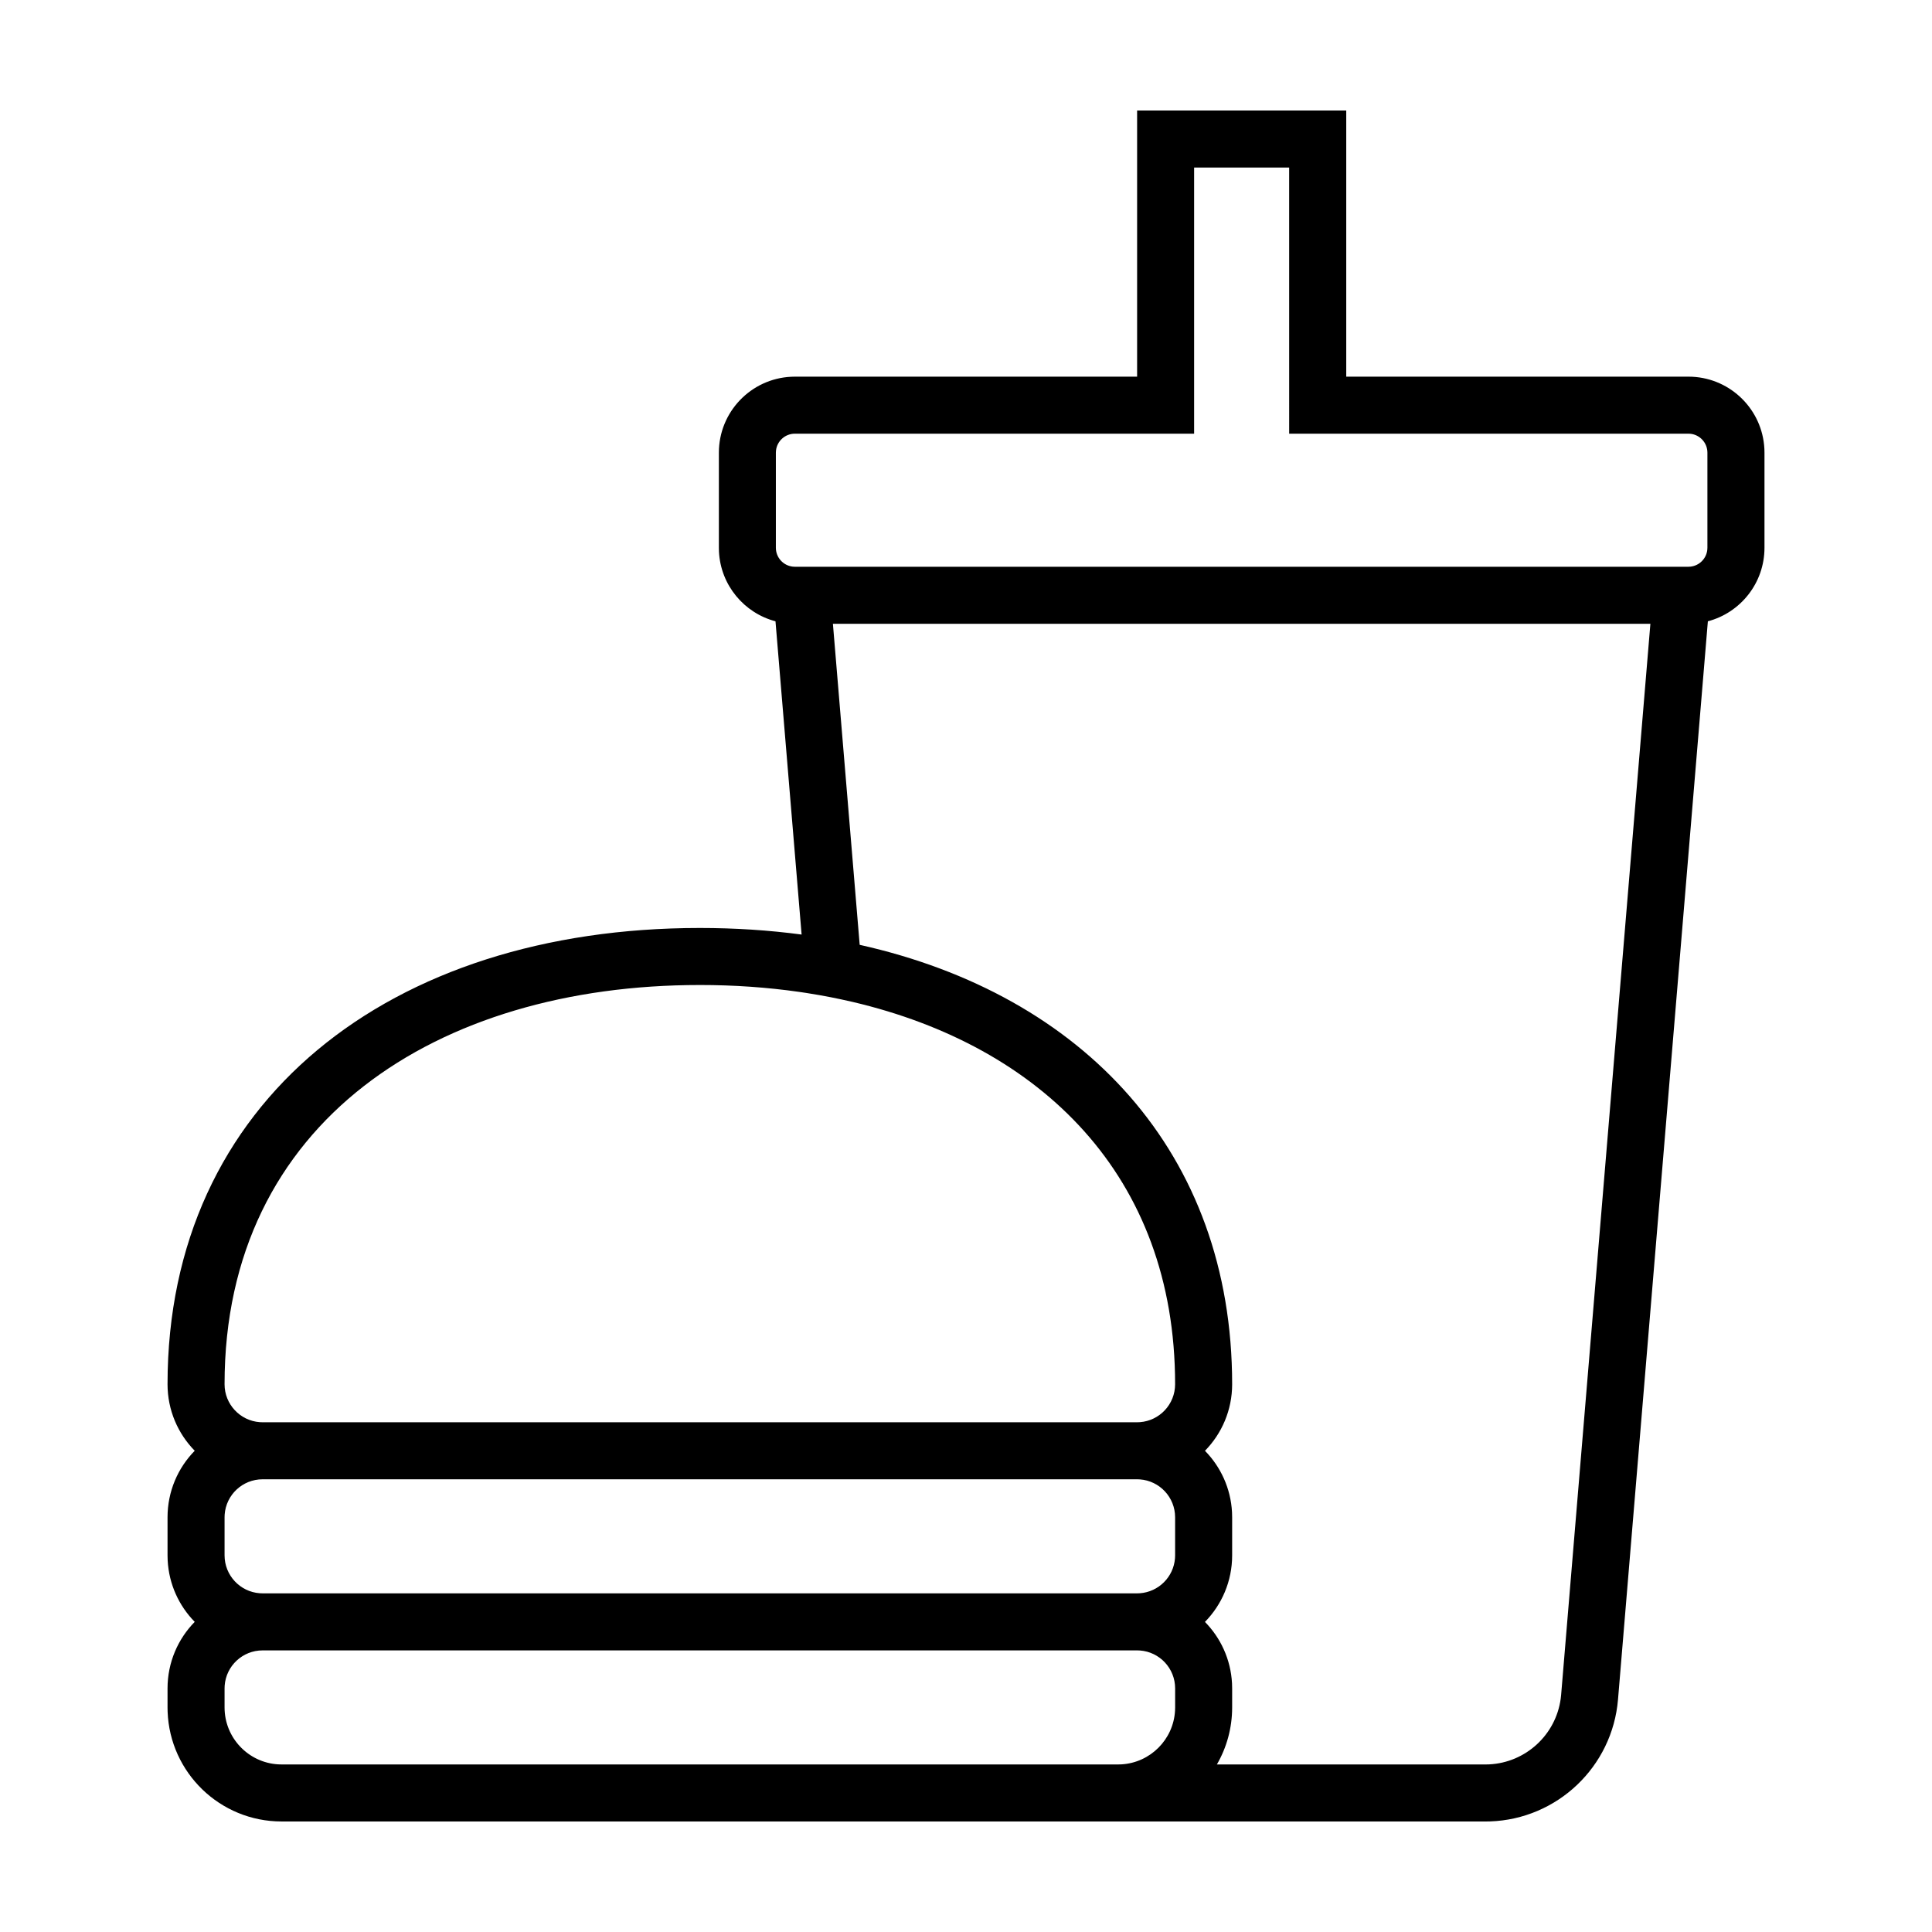 <?xml version="1.0" encoding="UTF-8"?>
<!-- Uploaded to: ICON Repo, www.svgrepo.com, Generator: ICON Repo Mixer Tools -->
<svg fill="#000000" width="800px" height="800px" version="1.1" viewBox="144 144 512 512" xmlns="http://www.w3.org/2000/svg">
 <path d="m218.63 626.71c-16.316 0-29.613-12.922-30.211-29.094l-0.02-1.133v-5.039c0-6.863 2.746-13.09 7.203-17.633-4.156-4.234-6.828-9.941-7.168-16.27l-0.035-1.363v-10.078c0-6.863 2.746-13.09 7.203-17.633-4.453-4.539-7.203-10.766-7.203-17.633 0-75.008 58.934-120.91 141.07-120.91 9.305 0 18.309 0.59 26.965 1.742l-6.922-83.016c-8.316-2.191-14.531-9.562-14.98-18.457l-0.023-1.031v-25.191c0-10.793 8.484-19.602 19.145-20.125l1.008-0.027h90.684v-70.531h55.422v70.531h90.684c10.445 0 19.035 7.945 20.051 18.121l0.078 1.027 0.023 1.004v25.191c0 9.352-6.367 17.215-15.004 19.488l-23.812 285.73c-1.488 17.871-16.129 31.711-33.926 32.316l-1.219 0.02zm362.74-317.4h-216.64l7.094 85.078c59.289 13.223 98.707 55.102 98.707 116.45 0 6.848-2.738 13.082-7.203 17.637 4.16 4.238 6.828 9.941 7.168 16.266l0.035 1.363v10.078c0 6.867-2.75 13.094-7.207 17.641 4.164 4.234 6.832 9.938 7.172 16.262l0.035 1.363v5.039c0 5.508-1.473 10.672-4.047 15.117l71.152-0.004 1.008-0.023c9.684-0.48 17.664-7.812 18.961-17.418l0.113-1.035zm-136.03 272.06h-231.75c-5.312 0-9.664 4.109-10.051 9.324l-0.027 0.75v5.039c0 8.051 6.293 14.629 14.227 15.09l0.891 0.023h221.68l0.887-0.023c7.641-0.445 13.758-6.562 14.199-14.203l0.027-0.887v-5.039c0-5.312-4.109-9.664-9.324-10.047zm0-45.344h-231.75c-5.312 0-9.664 4.109-10.051 9.324l-0.027 0.75v10.078c0 5.312 4.113 9.664 9.324 10.047l0.754 0.027h231.75l0.754-0.027c4.953-0.363 8.91-4.309 9.293-9.258l0.031-0.789v-10.078c0-5.309-4.109-9.664-9.324-10.047zm-115.88-130.99c-69.562 0-125.95 36.238-125.95 105.8 0 5.312 4.113 9.664 9.324 10.051l0.754 0.027h231.75l0.754-0.027c5.215-0.387 9.324-4.738 9.324-10.051 0-55.371-35.73-89.625-85.391-101.3-0.902-0.211-1.809-0.414-2.719-0.613l2.719 0.613c-1.105-0.258-2.215-0.508-3.332-0.742l0.613 0.129c-2.047-0.441-4.117-0.848-6.211-1.215-0.148-0.027-0.293-0.051-0.441-0.078l0.441 0.078c-1.121-0.195-2.246-0.383-3.379-0.559l-1.887-0.281c-8.504-1.219-17.324-1.832-26.367-1.832zm156.18-216.64h-25.188v70.535h-105.8c-2.586 0-4.715 1.941-5.004 4.449l-0.035 0.586v25.191c0 2.582 1.945 4.715 4.449 5.004l0.59 0.035h236.79l0.59-0.035c2.312-0.27 4.148-2.102 4.414-4.418l0.035-0.586v-25.191c0-2.582-1.945-4.711-4.449-5.004l-0.59-0.031h-105.8z"/>
</svg>